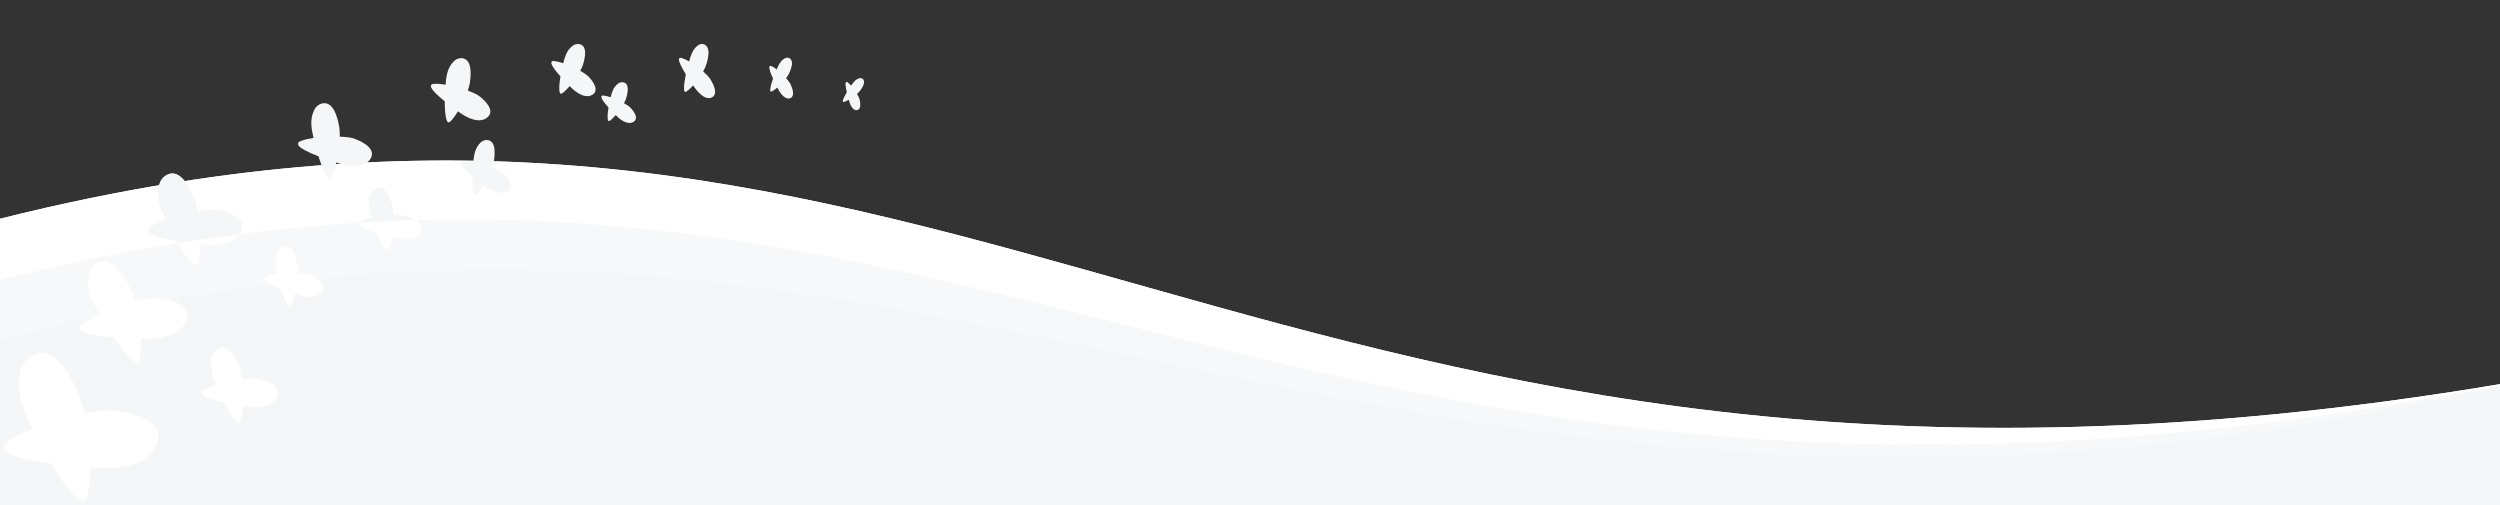 <?xml version="1.0" encoding="UTF-8" standalone="no"?><!DOCTYPE svg PUBLIC "-//W3C//DTD SVG 1.1//EN" "http://www.w3.org/Graphics/SVG/1.1/DTD/svg11.dtd"><svg width="100%" height="100%" viewBox="0 0 1920 388" version="1.1" xmlns="http://www.w3.org/2000/svg" xmlns:xlink="http://www.w3.org/1999/xlink" xml:space="preserve" xmlns:serif="http://www.serif.com/" style="fill-rule:evenodd;clip-rule:evenodd;stroke-linejoin:round;stroke-miterlimit:2;"><rect x="0" y="0" width="1920" height="388" fill="#333333" stroke="none"/><g id="banner-content-primary-bottom"><g id="banner-bottom-011"><g id="Variante---01" serif:id="Variante - 01"><path id="Fond" d="M1920,388l-1920,-0l-0,-220c749.038,-187.853 965.558,287.263 1920,127l-0.002,93Z" style="fill:#f5f6f7;"/><path id="Courbe---Couleur" serif:id="Courbe - Couleur" d="M-0,215.016l-0,46.527c707.038,-201.852 1041.56,236.421 1920,35.158l-0,-0.866c-950.444,186.263 -1170.96,-268.672 -1920,-80.819Z" style="fill:#fff;fill-opacity:0.2;"/><path id="Courbe---Blanc" serif:id="Courbe - Blanc" d="M-0,215.016l-0,-47.016c749.038,-187.853 965.558,287.263 1920,127l-0,0.835c-950.444,186.263 -1170.96,-268.672 -1920,-80.819Z" style="fill:#fff;"/><g id="Papillons"><path id="Papillon" d="M24.791,329.277c-3.438,-6.832 -6.015,-12.562 -7.798,-18.1c-2.955,-9.178 -3.391,-17.107 -1.415,-25.707c1.067,-4.642 3.732,-8.673 7.504,-11.351c4.036,-2.865 8.46,-3.693 12.795,-2.394c7.126,2.134 14.108,9.839 20.813,22.945l0.012,0.015l-0.003,0.002c1.376,2.69 2.739,5.606 4.09,8.747l0.013,0.034c1.588,4.25 2.966,8.95 4.124,14.053c8.542,-1.667 16.027,-2.56 20.842,-2.408c1.133,0.036 2.204,0.147 3.213,0.32c2.443,0.284 6.432,0.859 10.743,1.937c9.504,2.375 15.988,5.93 19.27,10.568c2.574,3.638 3.095,7.88 1.547,12.609c-1.671,5.103 -5.082,9.271 -10.139,12.39c-4.006,2.47 -9.048,4.286 -14.985,5.399c-9.881,1.851 -19.045,1.111 -19.452,1.077c-0.197,-0.012 -2.775,-0.165 -6.841,-0.474c-0.042,6.106 -0.38,11.802 -0.98,16.354c-0.284,2.148 -1.145,8.684 -3.181,9.651c-1.023,0.486 -2.382,0.171 -4.066,-0.937c-2.543,-1.672 -5.83,-5.154 -9.833,-10.422c-3.72,-4.896 -7.751,-10.951 -11.815,-17.717c-9.473,-1.284 -17.21,-2.718 -23.017,-4.265c-4.79,-1.276 -8.264,-2.626 -10.471,-4.079c-1.506,-0.99 -2.423,-2.028 -2.768,-3.122c-0.617,-1.957 0.573,-3.933 3.537,-5.873c5.437,-3.559 11.867,-6.652 18.261,-9.252Z" style="fill:#fff;fill-rule:nonzero;"/><path id="Papillon1" serif:id="Papillon" d="M76.242,241.115c-2.641,-4.621 -4.643,-8.508 -6.086,-12.29c-2.392,-6.269 -2.987,-11.764 -1.931,-17.812c0.571,-3.265 2.274,-6.165 4.797,-8.165c2.699,-2.14 5.743,-2.878 8.803,-2.135c5.03,1.22 10.166,6.317 15.309,15.177l0.009,0.01l-0.002,0.002c1.055,1.818 2.11,3.794 3.164,5.927l0.011,0.024c1.26,2.894 2.391,6.11 3.383,9.613c5.875,-1.474 11.043,-2.37 14.395,-2.442c0.789,-0.017 1.537,0.021 2.244,0.104c1.709,0.107 4.502,0.36 7.538,0.95c6.692,1.3 11.328,3.532 13.78,6.634c1.923,2.433 2.441,5.362 1.54,8.704c-0.973,3.608 -3.19,6.631 -6.589,8.984c-2.693,1.864 -6.129,3.313 -10.214,4.304c-6.798,1.651 -13.194,1.475 -13.478,1.466c-0.137,-0.001 -1.934,-0.012 -4.771,-0.077c0.196,4.244 0.171,8.215 -0.079,11.401c-0.117,1.503 -0.475,6.077 -1.854,6.823c-0.693,0.376 -1.649,0.207 -2.86,-0.5c-1.829,-1.069 -4.241,-3.367 -7.217,-6.881c-2.766,-3.265 -5.791,-7.324 -8.864,-11.876c-6.63,-0.543 -12.06,-1.254 -16.152,-2.115c-3.376,-0.71 -5.839,-1.52 -7.427,-2.448c-1.083,-0.633 -1.758,-1.32 -2.039,-2.068c-0.5,-1.337 0.254,-2.754 2.242,-4.212c3.647,-2.673 8.001,-5.06 12.348,-7.102Z" style="fill:#fff;fill-rule:nonzero;"/><path id="Papillon2" serif:id="Papillon" d="M165.948,295.471c-1.443,-3.501 -2.502,-6.426 -3.177,-9.227c-1.117,-4.642 -1.037,-8.573 0.259,-12.745c0.699,-2.253 2.165,-4.144 4.127,-5.326c2.099,-1.264 4.315,-1.508 6.407,-0.706c3.438,1.319 6.599,5.383 9.422,12.104l0.006,0.007l-0.002,0.002c0.579,1.379 1.144,2.869 1.694,4.47l0.005,0.018c0.626,2.157 1.132,4.529 1.513,7.092c4.28,-0.505 8.009,-0.668 10.38,-0.414c0.559,0.06 1.083,0.155 1.575,0.278c1.196,0.231 3.144,0.664 5.233,1.356c4.604,1.526 7.673,3.523 9.121,5.935c1.136,1.892 1.235,4.006 0.294,6.283c-1.014,2.458 -2.854,4.389 -5.467,5.74c-2.07,1.071 -4.626,1.78 -7.599,2.109c-4.948,0.546 -9.445,-0.16 -9.645,-0.192c-0.097,-0.013 -1.364,-0.185 -3.36,-0.489c-0.248,3.013 -0.627,5.813 -1.092,8.038c-0.22,1.05 -0.889,4.246 -1.93,4.647c-0.523,0.202 -1.182,-0.004 -1.973,-0.614c-1.193,-0.92 -2.686,-2.761 -4.467,-5.511c-1.655,-2.556 -3.42,-5.696 -5.175,-9.188c-4.629,-0.986 -8.396,-1.982 -11.205,-2.962c-2.318,-0.808 -3.983,-1.604 -5.019,-2.403c-0.706,-0.546 -1.121,-1.092 -1.25,-1.645c-0.232,-0.989 0.429,-1.921 1.965,-2.768c2.817,-1.555 6.107,-2.843 9.36,-3.889Z" style="fill:#fff;fill-rule:nonzero;"/><path id="Papillon3" serif:id="Papillon" d="M212.785,210.439c-0.648,-2.866 -1.077,-5.242 -1.229,-7.472c-0.25,-3.696 0.322,-6.693 1.857,-9.716c0.828,-1.632 2.196,-2.888 3.851,-3.537c1.77,-0.694 3.496,-0.592 4.992,0.294c2.459,1.456 4.348,4.977 5.633,10.485l0.003,0.007l-0.001,0.001c0.263,1.13 0.501,2.344 0.713,3.64l0.002,0.014c0.198,1.732 0.276,3.612 0.235,5.622c3.339,0.171 6.213,0.532 7.994,1.035c0.42,0.119 0.808,0.259 1.169,0.418c0.884,0.332 2.318,0.916 3.826,1.718c3.323,1.767 5.411,3.694 6.205,5.728c0.622,1.595 0.423,3.225 -0.593,4.844c-1.096,1.748 -2.754,2.986 -4.929,3.68c-1.723,0.549 -3.771,0.759 -6.088,0.623c-3.856,-0.225 -7.204,-1.351 -7.353,-1.402c-0.072,-0.022 -1.019,-0.318 -2.507,-0.811c-0.582,2.273 -1.236,4.366 -1.882,6.007c-0.305,0.775 -1.232,3.132 -2.081,3.304c-0.426,0.086 -0.904,-0.157 -1.429,-0.727c-0.793,-0.859 -1.696,-2.462 -2.7,-4.798c-0.933,-2.17 -1.875,-4.802 -2.763,-7.702c-3.413,-1.357 -6.164,-2.609 -8.186,-3.724c-1.668,-0.92 -2.838,-1.746 -3.526,-2.492c-0.47,-0.509 -0.716,-0.981 -0.743,-1.421c-0.048,-0.787 0.579,-1.413 1.864,-1.862c2.357,-0.822 5.041,-1.38 7.666,-1.756Z" style="fill:#fff;fill-rule:nonzero;"/><g id="Papillpn"><path id="Papillon4" serif:id="Papillon" d="M275.706,171.033c0.224,-0.531 0.804,-1.002 1.735,-1.406c2.428,-1.052 5.223,-1.849 7.97,-2.45c-0.908,-2.98 -1.545,-5.459 -1.878,-7.805c-0.551,-3.889 -0.177,-7.102 1.211,-10.417c0.75,-1.789 2.098,-3.223 3.798,-4.037c1.818,-0.871 3.651,-0.897 5.302,-0.075c2.712,1.349 4.981,4.925 6.766,10.65l0.004,0.007l-0.002,0.001c0.367,1.174 0.712,2.439 1.037,3.794l0.003,0.014c0.343,1.816 0.571,3.798 0.683,5.926c3.544,-0.078 6.61,0.082 8.532,0.476c0.453,0.093 0.875,0.212 1.268,0.351c0.961,0.283 2.522,0.79 4.179,1.521c1.081,0.477 2.049,0.977 2.901,1.5l-0.213,0.006c-13.971,0.407 -27.933,1.027 -41.885,1.858l-1.411,0.086Z" style="fill:#f5f6f7;fill-rule:nonzero;"/><path id="Papillon5" serif:id="Papillon" d="M319.215,169.083c2.026,1.241 3.401,2.605 4.102,4.075c0.782,1.639 0.697,3.378 -0.251,5.169c-1.024,1.932 -2.682,3.37 -4.928,4.271c-1.779,0.715 -3.928,1.095 -6.388,1.131c-4.095,0.059 -7.722,-0.872 -7.883,-0.914c-0.078,-0.018 -1.102,-0.258 -2.713,-0.663c-0.44,2.447 -0.97,4.711 -1.525,6.496c-0.263,0.843 -1.061,3.407 -1.945,3.654c-0.444,0.124 -0.968,-0.096 -1.567,-0.657c-0.905,-0.848 -1.984,-2.473 -3.226,-4.864c-1.155,-2.223 -2.354,-4.932 -3.517,-7.93c-3.713,-1.171 -6.72,-2.281 -8.944,-3.304c-1.834,-0.844 -3.135,-1.626 -3.921,-2.362c-0.536,-0.502 -0.832,-0.982 -0.895,-1.445c-0.033,-0.246 -0.002,-0.482 0.092,-0.707l1.411,-0.086c13.952,-0.831 27.914,-1.451 41.885,-1.858l0.213,-0.006Z" style="fill:#fff;fill-rule:nonzero;"/></g><g id="Papillon6" serif:id="Papillon"><path id="Papillon7" serif:id="Papillon" d="M184.07,179.77c-1.211,1.892 -2.921,3.481 -5.11,4.744c-2.486,1.434 -5.591,2.452 -9.229,3.024c-6.055,0.952 -11.627,0.338 -11.875,0.31c-0.12,-0.011 -1.688,-0.15 -4.161,-0.411c-0.134,3.72 -0.442,7.186 -0.889,9.95c-0.21,1.303 -0.852,5.272 -2.11,5.825c-0.632,0.278 -1.455,0.062 -2.461,-0.643c-1.52,-1.065 -3.462,-3.246 -5.807,-6.528c-1.888,-2.641 -3.902,-5.815 -5.938,-9.343l0.082,-0.013c15.176,-2.451 30.385,-4.679 45.628,-6.673l1.87,-0.242Zm-61.836,-37.52c0.043,-0.181 0.089,-0.362 0.136,-0.544c0.733,-2.81 2.429,-5.219 4.776,-6.784c2.511,-1.674 5.222,-2.1 7.841,-1.231c2.357,0.782 4.658,2.581 6.891,5.38c-6.507,1.007 -13.054,2.066 -19.644,3.179Z" style="fill:#fff;fill-rule:nonzero;"/><path id="Papillon8" serif:id="Papillon" d="M136.49,186.698c-0.316,-0.547 -0.632,-1.102 -0.948,-1.665c-5.75,-0.952 -10.44,-1.963 -13.951,-3.009c-2.897,-0.864 -4.99,-1.748 -6.31,-2.673c-0.9,-0.63 -1.44,-1.279 -1.631,-1.952c-0.341,-1.204 0.419,-2.387 2.26,-3.517c3.377,-2.072 7.351,-3.842 11.294,-5.313c-1.973,-4.225 -3.442,-7.763 -4.43,-11.17c-1.637,-5.647 -1.762,-10.487 -0.404,-15.693c0.733,-2.81 2.429,-5.219 4.776,-6.784c2.511,-1.674 5.222,-2.1 7.841,-1.231c4.304,1.428 8.422,6.248 12.276,14.355l0.007,0.009l-0.002,0.001c0.79,1.664 1.569,3.466 2.336,5.404l0.008,0.021c0.892,2.619 1.648,5.508 2.263,8.638c5.235,-0.864 9.813,-1.274 12.745,-1.096c0.69,0.042 1.341,0.129 1.952,0.252c1.485,0.217 3.905,0.639 6.514,1.372c5.75,1.617 9.638,3.9 11.556,6.785c1.504,2.263 1.746,4.858 0.718,7.712c-0.335,0.931 -0.766,1.807 -1.29,2.626c-15.621,2.011 -31.478,4.315 -47.58,6.928Z" style="fill:#f5f6f7;fill-rule:nonzero;"/></g><path id="Papillon9" serif:id="Papillon" d="M240.792,105.931c-0.846,-3.597 -1.412,-6.579 -1.627,-9.381c-0.356,-4.644 0.331,-8.418 2.227,-12.236c1.023,-2.061 2.729,-3.655 4.802,-4.488c2.218,-0.892 4.39,-0.784 6.28,0.314c3.108,1.804 5.521,6.209 7.197,13.121l0.004,0.008l-0.002,0.001c0.344,1.418 0.656,2.941 0.938,4.569l0.002,0.018c0.268,2.175 0.387,4.538 0.357,7.065c4.2,0.178 7.817,0.6 10.062,1.213c0.528,0.144 1.019,0.317 1.473,0.512c1.116,0.408 2.925,1.127 4.83,2.118c4.197,2.185 6.843,4.585 7.864,7.133c0.8,1.999 0.567,4.05 -0.692,6.097c-1.359,2.21 -3.43,3.784 -6.157,4.68c-2.16,0.71 -4.732,0.997 -7.647,0.851c-4.85,-0.241 -9.072,-1.62 -9.259,-1.682c-0.092,-0.027 -1.285,-0.389 -3.161,-0.992c-0.706,2.864 -1.506,5.502 -2.3,7.573c-0.375,0.977 -1.515,3.951 -2.58,4.176c-0.535,0.113 -1.138,-0.187 -1.805,-0.897c-1.006,-1.072 -2.159,-3.078 -3.446,-6.003c-1.198,-2.718 -2.41,-6.016 -3.559,-9.652c-4.305,-1.669 -7.779,-3.212 -10.333,-4.592c-2.107,-1.139 -3.587,-2.164 -4.46,-3.095c-0.596,-0.634 -0.91,-1.225 -0.949,-1.778c-0.07,-0.989 0.711,-1.783 2.322,-2.361c2.954,-1.06 6.323,-1.79 9.619,-2.292Z" style="fill:#f5f6f7;fill-rule:nonzero;"/><path id="Papillon10" serif:id="Papillon" d="M363.472,124.668c0.249,-2.733 0.552,-4.967 1.059,-6.992c0.841,-3.356 2.212,-5.854 4.445,-8.098c1.206,-1.211 2.782,-1.934 4.439,-2.033c1.773,-0.107 3.277,0.48 4.351,1.698c1.765,2.001 2.43,5.672 1.987,10.936l0,0.006l-0.001,0.001c-0.091,1.08 -0.229,2.226 -0.414,3.439l-0.002,0.013c-0.323,1.596 -0.794,3.289 -1.41,5.062c2.918,1.113 5.367,2.261 6.805,3.22c0.338,0.226 0.643,0.463 0.917,0.707c0.691,0.551 1.796,1.482 2.905,2.628c2.444,2.526 3.744,4.839 3.864,6.874c0.094,1.597 -0.552,2.987 -1.92,4.134c-1.477,1.237 -3.307,1.86 -5.439,1.85c-1.688,-0.007 -3.568,-0.411 -5.587,-1.198c-3.361,-1.31 -6.012,-3.274 -6.129,-3.362c-0.058,-0.041 -0.814,-0.576 -1.994,-1.442c-1.171,1.852 -2.354,3.523 -3.401,4.795c-0.493,0.6 -1.996,2.428 -2.799,2.336c-0.404,-0.046 -0.758,-0.4 -1.061,-1.057c-0.457,-0.991 -0.797,-2.675 -1.017,-5.039c-0.205,-2.197 -0.284,-4.806 -0.238,-7.637c-2.642,-2.188 -4.726,-4.092 -6.201,-5.665c-1.217,-1.297 -2.019,-2.368 -2.416,-3.229c-0.27,-0.587 -0.353,-1.077 -0.25,-1.476c0.183,-0.713 0.92,-1.089 2.191,-1.117c2.331,-0.053 4.876,0.225 7.316,0.646Z" style="fill:#f5f6f7;fill-rule:nonzero;"/><path id="Papillon11" serif:id="Papillon" d="M342.187,65.03c0.255,-3.227 0.58,-5.867 1.15,-8.263c0.945,-3.97 2.528,-6.936 5.13,-9.615c1.406,-1.446 3.255,-2.32 5.208,-2.462c2.09,-0.151 3.873,0.521 5.157,1.942c2.111,2.337 2.947,6.658 2.497,12.874l0.001,0.007l-0.002,0.001c-0.092,1.275 -0.238,2.63 -0.439,4.063l-0.003,0.016c-0.358,1.886 -0.891,3.89 -1.592,5.991c3.458,1.272 6.363,2.592 8.073,3.703c0.402,0.262 0.765,0.537 1.093,0.821c0.822,0.64 2.139,1.723 3.463,3.06c2.919,2.945 4.485,5.655 4.655,8.054c0.134,1.882 -0.609,3.532 -2.207,4.904c-1.725,1.48 -3.875,2.24 -6.39,2.259c-1.992,0.015 -4.215,-0.434 -6.608,-1.335c-3.983,-1.498 -7.138,-3.778 -7.278,-3.879c-0.069,-0.048 -0.968,-0.669 -2.372,-1.673c-1.355,2.2 -2.728,4.188 -3.944,5.704c-0.574,0.715 -2.321,2.892 -3.27,2.795c-0.477,-0.049 -0.9,-0.461 -1.266,-1.232c-0.553,-1.163 -0.979,-3.145 -1.271,-5.93c-0.272,-2.589 -0.402,-5.666 -0.388,-9.007c-3.147,-2.544 -5.633,-4.761 -7.395,-6.595c-1.454,-1.513 -2.415,-2.765 -2.895,-3.775c-0.328,-0.689 -0.432,-1.266 -0.317,-1.738c0.206,-0.843 1.071,-1.297 2.57,-1.349c2.748,-0.095 5.755,0.197 8.64,0.659Z" style="fill:#f5f6f7;fill-rule:nonzero;"/><path id="Papillon12" serif:id="Papillon" d="M432.569,48.552c0.623,-2.544 1.225,-4.609 1.991,-6.448c1.27,-3.047 2.919,-5.209 5.345,-7.01c1.31,-0.972 2.9,-1.43 4.478,-1.289c1.687,0.151 3.024,0.918 3.864,2.22c1.382,2.14 1.488,5.698 0.322,10.602l0,0.007l-0.001,-0c-0.24,1.006 -0.533,2.068 -0.879,3.187l-0.004,0.012c-0.531,1.46 -1.217,2.99 -2.049,4.577c2.595,1.464 4.743,2.895 5.964,4.004c0.287,0.262 0.541,0.528 0.766,0.798c0.573,0.617 1.484,1.653 2.368,2.892c1.947,2.731 2.846,5.098 2.67,7.035c-0.138,1.52 -0.945,2.741 -2.399,3.628c-1.569,0.958 -3.384,1.286 -5.395,0.974c-1.592,-0.247 -3.309,-0.894 -5.103,-1.923c-2.985,-1.714 -5.208,-3.944 -5.306,-4.043c-0.049,-0.047 -0.686,-0.66 -1.677,-1.644c-1.367,1.581 -2.722,2.99 -3.889,4.042c-0.552,0.496 -2.229,2.008 -2.974,1.807c-0.374,-0.101 -0.658,-0.485 -0.851,-1.148c-0.29,-1.001 -0.373,-2.638 -0.245,-4.9c0.119,-2.102 0.415,-4.575 0.86,-7.241c-2.182,-2.439 -3.879,-4.532 -5.047,-6.226c-0.964,-1.397 -1.569,-2.52 -1.821,-3.389c-0.172,-0.593 -0.181,-1.067 -0.027,-1.429c0.274,-0.647 1.023,-0.897 2.226,-0.744c2.207,0.282 4.57,0.905 6.813,1.649Z" style="fill:#f5f6f7;fill-rule:nonzero;"/><path id="Papillon13" serif:id="Papillon" d="M469.014,74.669c0.487,-1.986 0.957,-3.599 1.555,-5.035c0.992,-2.38 2.279,-4.068 4.174,-5.475c1.023,-0.759 2.264,-1.116 3.497,-1.006c1.318,0.118 2.361,0.717 3.018,1.734c1.079,1.67 1.162,4.449 0.251,8.279l-0,0.005l-0.001,-0c-0.187,0.786 -0.416,1.616 -0.687,2.489l-0.003,0.009c-0.414,1.14 -0.95,2.336 -1.6,3.574c2.027,1.144 3.704,2.261 4.658,3.128c0.224,0.204 0.422,0.412 0.598,0.623c0.447,0.481 1.159,1.291 1.849,2.258c1.521,2.133 2.222,3.981 2.085,5.494c-0.108,1.187 -0.738,2.14 -1.873,2.833c-1.226,0.748 -2.643,1.004 -4.213,0.761c-1.244,-0.193 -2.584,-0.698 -3.985,-1.503c-2.331,-1.338 -4.067,-3.079 -4.144,-3.156c-0.038,-0.037 -0.536,-0.516 -1.309,-1.284c-1.068,1.235 -2.126,2.335 -3.038,3.156c-0.43,0.388 -1.74,1.568 -2.322,1.411c-0.292,-0.078 -0.514,-0.378 -0.664,-0.896c-0.227,-0.781 -0.292,-2.06 -0.191,-3.826c0.093,-1.642 0.323,-3.573 0.671,-5.655c-1.704,-1.905 -3.029,-3.539 -3.942,-4.862c-0.753,-1.091 -1.225,-1.968 -1.422,-2.647c-0.134,-0.463 -0.141,-0.833 -0.021,-1.116c0.214,-0.505 0.799,-0.7 1.739,-0.58c1.723,0.219 3.568,0.706 5.32,1.287Z" style="fill:#f5f6f7;fill-rule:nonzero;"/><path id="Papillon14" serif:id="Papillon" d="M529.232,47.162c0.698,-2.478 1.347,-4.477 2.122,-6.224c1.284,-2.896 2.835,-4.845 5.026,-6.321c1.183,-0.796 2.572,-1.035 3.911,-0.671c1.433,0.389 2.526,1.351 3.16,2.782c1.041,2.352 0.9,5.957 -0.416,10.74l-0,0.006l-0.001,-0c-0.271,0.982 -0.59,2.012 -0.959,3.092l-0.004,0.011c-0.549,1.398 -1.235,2.846 -2.05,4.329c2.123,1.841 3.866,3.587 4.837,4.877c0.229,0.304 0.429,0.609 0.603,0.912c0.45,0.703 1.161,1.876 1.836,3.25c1.487,3.028 2.101,5.542 1.825,7.472c-0.217,1.513 -0.987,2.631 -2.287,3.322c-1.404,0.746 -2.977,0.822 -4.676,0.225c-1.345,-0.472 -2.77,-1.366 -4.237,-2.657c-2.44,-2.148 -4.195,-4.709 -4.272,-4.823c-0.039,-0.054 -0.544,-0.762 -1.327,-1.894c-1.272,1.403 -2.521,2.634 -3.588,3.531c-0.504,0.423 -2.036,1.712 -2.66,1.405c-0.313,-0.154 -0.531,-0.581 -0.652,-1.277c-0.184,-1.05 -0.147,-2.714 0.109,-4.977c0.239,-2.104 0.653,-4.557 1.207,-7.183c-1.706,-2.768 -3.021,-5.117 -3.909,-6.989c-0.734,-1.545 -1.177,-2.763 -1.336,-3.675c-0.109,-0.622 -0.085,-1.102 0.07,-1.445c0.276,-0.614 0.933,-0.761 1.952,-0.437c1.868,0.593 3.847,1.554 5.716,2.619Z" style="fill:#f5f6f7;fill-rule:nonzero;"/><path id="Papillon15" serif:id="Papillon" d="M596.494,53.283c0.757,-1.769 1.431,-3.187 2.173,-4.406c1.231,-2.021 2.568,-3.315 4.333,-4.197c0.953,-0.476 2.005,-0.518 2.962,-0.119c1.024,0.426 1.741,1.244 2.072,2.366c0.544,1.843 0.092,4.499 -1.345,7.915l-0.001,0.004l-0.001,0c-0.295,0.701 -0.631,1.434 -1.008,2.198l-0.005,0.008c-0.541,0.982 -1.189,1.988 -1.936,3.008c1.395,1.569 2.518,3.03 3.113,4.08c0.14,0.247 0.258,0.492 0.358,0.734c0.265,0.564 0.679,1.502 1.046,2.584c0.809,2.387 1.021,4.308 0.63,5.711c-0.307,1.1 -0.985,1.854 -2.015,2.24c-1.112,0.417 -2.284,0.321 -3.484,-0.285c-0.951,-0.48 -1.921,-1.28 -2.882,-2.377c-1.601,-1.827 -2.653,-3.893 -2.7,-3.985c-0.023,-0.044 -0.329,-0.617 -0.799,-1.531c-1.078,0.916 -2.122,1.707 -2.999,2.269c-0.414,0.265 -1.673,1.072 -2.106,0.784c-0.217,-0.145 -0.337,-0.482 -0.36,-1.009c-0.034,-0.796 0.153,-2.024 0.562,-3.676c0.38,-1.535 0.923,-3.312 1.587,-5.204c-0.997,-2.215 -1.743,-4.082 -2.221,-5.555c-0.394,-1.215 -0.605,-2.16 -0.634,-2.851c-0.021,-0.471 0.043,-0.824 0.191,-1.063c0.264,-0.428 0.765,-0.474 1.488,-0.136c1.326,0.62 2.7,1.523 3.981,2.493Z" style="fill:#f5f6f7;fill-rule:nonzero;"/><path id="Papillon16" serif:id="Papillon" d="M653.647,65.747c0.864,-1.255 1.609,-2.251 2.377,-3.083c1.272,-1.377 2.513,-2.174 4.022,-2.583c0.815,-0.22 1.639,-0.089 2.32,0.37c0.729,0.492 1.158,1.239 1.24,2.162c0.135,1.517 -0.632,3.51 -2.282,5.94l-0.002,0.003l-0,-0c-0.339,0.498 -0.715,1.015 -1.128,1.549l-0.004,0.006c-0.575,0.679 -1.235,1.359 -1.975,2.035c0.839,1.437 1.483,2.748 1.78,3.656c0.071,0.214 0.124,0.423 0.164,0.626c0.118,0.48 0.293,1.273 0.409,2.172c0.255,1.98 0.12,3.506 -0.403,4.535c-0.411,0.807 -1.055,1.286 -1.916,1.426c-0.929,0.15 -1.825,-0.108 -2.663,-0.767c-0.664,-0.521 -1.292,-1.294 -1.867,-2.297c-0.958,-1.67 -1.453,-3.44 -1.474,-3.518c-0.012,-0.038 -0.16,-0.531 -0.382,-1.315c-0.981,0.544 -1.916,0.995 -2.685,1.294c-0.363,0.141 -1.467,0.571 -1.758,0.28c-0.147,-0.146 -0.187,-0.427 -0.123,-0.84c0.098,-0.624 0.436,-1.549 1.012,-2.768c0.535,-1.134 1.235,-2.429 2.047,-3.796c-0.429,-1.876 -0.717,-3.443 -0.858,-4.662c-0.116,-1.006 -0.132,-1.773 -0.047,-2.315c0.058,-0.369 0.163,-0.633 0.315,-0.796c0.272,-0.291 0.668,-0.248 1.177,0.128c0.934,0.689 1.86,1.605 2.704,2.558Z" style="fill:#f5f6f7;fill-rule:nonzero;"/></g></g></g></g></svg>